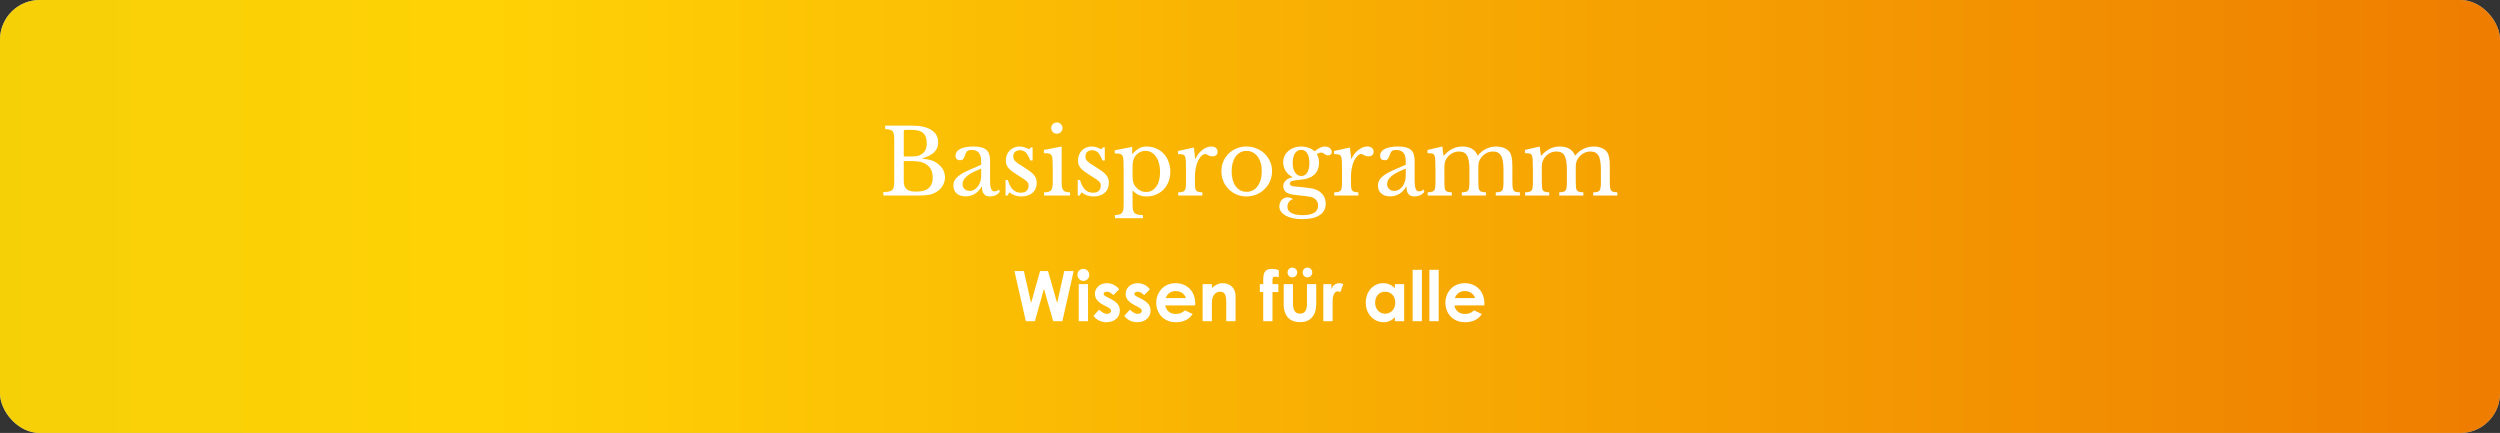 <svg width="358" height="62" viewBox="0 0 358 62" fill="none" xmlns="http://www.w3.org/2000/svg">
<rect x="0" y="0" width="358" height="62" fill="#333333" stroke="none"/>
<rect width="358" height="62" rx="5.683" fill="#B2C5CE"/>
<rect width="358" height="62" rx="5.683" fill="url(#paint0_linear_8978_30352)"/>
<path d="M126.494 28V27.506C126.832 27.497 127.101 27.471 127.3 27.428C127.508 27.385 127.664 27.311 127.768 27.207C127.881 27.103 127.954 26.956 127.989 26.765C128.032 26.574 128.054 26.327 128.054 26.024V19.966C128.054 19.663 128.037 19.42 128.002 19.238C127.976 19.047 127.915 18.9 127.82 18.796C127.733 18.683 127.603 18.61 127.43 18.575C127.257 18.532 127.031 18.501 126.754 18.484V17.99H130.641C131.811 17.99 132.721 18.198 133.371 18.614C134.021 19.03 134.346 19.615 134.346 20.369C134.346 20.941 134.164 21.409 133.8 21.773C133.445 22.137 132.877 22.436 132.097 22.67V22.722C132.366 22.748 132.6 22.778 132.799 22.813C132.998 22.848 133.176 22.891 133.332 22.943C133.488 22.986 133.631 23.043 133.761 23.112C133.9 23.181 134.034 23.259 134.164 23.346C134.935 23.892 135.321 24.577 135.321 25.4C135.321 25.859 135.191 26.288 134.931 26.687C134.68 27.077 134.324 27.385 133.865 27.61C133.718 27.688 133.566 27.753 133.41 27.805C133.254 27.848 133.072 27.887 132.864 27.922C132.656 27.948 132.413 27.97 132.136 27.987C131.867 27.996 131.547 28 131.174 28H126.494ZM131.213 27.441C132.782 27.441 133.566 26.769 133.566 25.426C133.566 24.447 133.163 23.762 132.357 23.372C132.218 23.311 132.084 23.259 131.954 23.216C131.824 23.173 131.672 23.142 131.499 23.125C131.326 23.099 131.118 23.082 130.875 23.073C130.641 23.064 130.351 23.06 130.004 23.06H129.419V25.959C129.419 26.488 129.558 26.869 129.835 27.103C130.112 27.328 130.572 27.441 131.213 27.441ZM130.147 22.41C130.416 22.41 130.641 22.406 130.823 22.397C131.005 22.388 131.161 22.375 131.291 22.358C131.421 22.332 131.534 22.302 131.629 22.267C131.733 22.224 131.837 22.167 131.941 22.098C132.218 21.925 132.413 21.717 132.526 21.474C132.647 21.231 132.708 20.915 132.708 20.525C132.708 19.84 132.539 19.351 132.201 19.056C131.872 18.753 131.352 18.601 130.641 18.601H129.64C129.493 18.601 129.419 18.675 129.419 18.822V22.41H130.147ZM140.503 24.152C140.009 24.343 139.588 24.529 139.242 24.711C138.904 24.893 138.631 25.075 138.423 25.257C138.215 25.439 138.063 25.621 137.968 25.803C137.881 25.985 137.838 26.171 137.838 26.362C137.838 26.648 137.933 26.882 138.124 27.064C138.314 27.246 138.566 27.337 138.878 27.337C139.103 27.337 139.311 27.281 139.502 27.168C139.701 27.055 139.874 26.904 140.022 26.713C140.169 26.514 140.286 26.284 140.373 26.024C140.459 25.755 140.503 25.474 140.503 25.179V24.152ZM140.503 23.593V23.06C140.503 22.003 140.052 21.474 139.151 21.474C139.003 21.474 138.878 21.487 138.774 21.513C138.67 21.539 138.583 21.582 138.514 21.643C138.444 21.704 138.379 21.79 138.319 21.903C138.267 22.016 138.215 22.154 138.163 22.319C138.067 22.57 137.972 22.739 137.877 22.826C137.79 22.904 137.66 22.943 137.487 22.943C137.053 22.943 136.837 22.726 136.837 22.293C136.837 21.877 137.058 21.556 137.5 21.331C137.942 21.097 138.57 20.98 139.385 20.98C140.251 20.98 140.867 21.136 141.231 21.448C141.595 21.751 141.777 22.271 141.777 23.008V25.92C141.777 26.908 141.972 27.402 142.362 27.402C142.483 27.402 142.6 27.389 142.713 27.363C142.825 27.328 142.921 27.246 142.999 27.116L143.181 27.428C143.077 27.627 142.886 27.796 142.609 27.935C142.331 28.065 142.041 28.13 141.738 28.13C141.356 28.13 141.07 28.009 140.88 27.766C140.698 27.523 140.607 27.181 140.607 26.739H140.542C140.316 27.164 140.004 27.502 139.606 27.753C139.207 27.996 138.765 28.117 138.28 28.117C137.734 28.117 137.305 27.978 136.993 27.701C136.681 27.424 136.525 27.051 136.525 26.583C136.525 26.375 136.559 26.176 136.629 25.985C136.707 25.794 136.828 25.612 136.993 25.439C137.157 25.266 137.374 25.097 137.643 24.932C137.911 24.759 138.241 24.585 138.631 24.412L140.503 23.593ZM144.282 28H143.996V25.764H144.321C144.659 26.986 145.274 27.597 146.167 27.597C146.514 27.597 146.787 27.515 146.986 27.35C147.194 27.177 147.298 26.917 147.298 26.57C147.298 26.44 147.276 26.332 147.233 26.245C147.198 26.15 147.125 26.054 147.012 25.959C146.908 25.855 146.756 25.738 146.557 25.608C146.366 25.478 146.111 25.313 145.79 25.114C145.495 24.932 145.24 24.763 145.023 24.607C144.806 24.451 144.624 24.295 144.477 24.139C144.33 23.974 144.217 23.801 144.139 23.619C144.07 23.437 144.035 23.225 144.035 22.982C144.035 22.687 144.083 22.419 144.178 22.176C144.282 21.925 144.421 21.712 144.594 21.539C144.767 21.366 144.971 21.231 145.205 21.136C145.439 21.032 145.695 20.98 145.972 20.98C146.206 20.98 146.449 21.019 146.7 21.097C146.951 21.166 147.172 21.262 147.363 21.383L147.623 21.11H147.87V22.982H147.532C147.341 22.453 147.133 22.076 146.908 21.851C146.683 21.626 146.405 21.513 146.076 21.513C145.781 21.513 145.543 21.591 145.361 21.747C145.188 21.903 145.101 22.12 145.101 22.397C145.101 22.544 145.123 22.674 145.166 22.787C145.218 22.891 145.296 22.995 145.4 23.099C145.504 23.203 145.634 23.311 145.79 23.424C145.955 23.528 146.15 23.649 146.375 23.788C146.748 24.022 147.064 24.23 147.324 24.412C147.593 24.594 147.809 24.776 147.974 24.958C148.139 25.131 148.26 25.313 148.338 25.504C148.416 25.695 148.455 25.911 148.455 26.154C148.455 26.769 148.256 27.255 147.857 27.61C147.458 27.957 146.934 28.13 146.284 28.13C145.608 28.13 145.027 27.935 144.542 27.545L144.282 28ZM152.031 25.933C152.031 26.271 152.044 26.544 152.07 26.752C152.105 26.951 152.166 27.112 152.252 27.233C152.339 27.346 152.46 27.424 152.616 27.467C152.772 27.51 152.98 27.536 153.24 27.545V28H149.509V27.545C149.769 27.536 149.982 27.51 150.146 27.467C150.311 27.415 150.437 27.337 150.523 27.233C150.619 27.12 150.679 26.969 150.705 26.778C150.74 26.579 150.757 26.327 150.757 26.024V24.36C150.757 23.857 150.749 23.446 150.731 23.125C150.723 22.796 150.701 22.57 150.666 22.449C150.623 22.25 150.523 22.115 150.367 22.046C150.211 21.968 149.917 21.929 149.483 21.929V21.474L152.031 20.98V25.933ZM150.536 18.341C150.536 18.116 150.614 17.925 150.77 17.769C150.926 17.613 151.117 17.535 151.342 17.535C151.568 17.535 151.758 17.613 151.914 17.769C152.07 17.925 152.148 18.116 152.148 18.341C152.148 18.566 152.07 18.757 151.914 18.913C151.758 19.069 151.568 19.147 151.342 19.147C151.117 19.147 150.926 19.069 150.77 18.913C150.614 18.757 150.536 18.566 150.536 18.341ZM154.616 28H154.33V25.764H154.655C154.993 26.986 155.608 27.597 156.501 27.597C156.848 27.597 157.121 27.515 157.32 27.35C157.528 27.177 157.632 26.917 157.632 26.57C157.632 26.44 157.61 26.332 157.567 26.245C157.532 26.15 157.459 26.054 157.346 25.959C157.242 25.855 157.09 25.738 156.891 25.608C156.7 25.478 156.445 25.313 156.124 25.114C155.829 24.932 155.574 24.763 155.357 24.607C155.14 24.451 154.958 24.295 154.811 24.139C154.664 23.974 154.551 23.801 154.473 23.619C154.404 23.437 154.369 23.225 154.369 22.982C154.369 22.687 154.417 22.419 154.512 22.176C154.616 21.925 154.755 21.712 154.928 21.539C155.101 21.366 155.305 21.231 155.539 21.136C155.773 21.032 156.029 20.98 156.306 20.98C156.54 20.98 156.783 21.019 157.034 21.097C157.285 21.166 157.506 21.262 157.697 21.383L157.957 21.11H158.204V22.982H157.866C157.675 22.453 157.467 22.076 157.242 21.851C157.017 21.626 156.739 21.513 156.41 21.513C156.115 21.513 155.877 21.591 155.695 21.747C155.522 21.903 155.435 22.12 155.435 22.397C155.435 22.544 155.457 22.674 155.5 22.787C155.552 22.891 155.63 22.995 155.734 23.099C155.838 23.203 155.968 23.311 156.124 23.424C156.289 23.528 156.484 23.649 156.709 23.788C157.082 24.022 157.398 24.23 157.658 24.412C157.927 24.594 158.143 24.776 158.308 24.958C158.473 25.131 158.594 25.313 158.672 25.504C158.75 25.695 158.789 25.911 158.789 26.154C158.789 26.769 158.59 27.255 158.191 27.61C157.792 27.957 157.268 28.13 156.618 28.13C155.942 28.13 155.361 27.935 154.876 27.545L154.616 28ZM162.131 22.046H162.183C162.461 21.717 162.76 21.457 163.08 21.266C163.401 21.075 163.774 20.98 164.198 20.98C164.692 20.98 165.143 21.071 165.55 21.253C165.966 21.426 166.326 21.673 166.629 21.994C166.933 22.315 167.167 22.696 167.331 23.138C167.505 23.571 167.591 24.048 167.591 24.568C167.591 25.097 167.505 25.582 167.331 26.024C167.158 26.457 166.92 26.83 166.616 27.142C166.313 27.454 165.953 27.697 165.537 27.87C165.121 28.043 164.671 28.13 164.185 28.13C163.787 28.13 163.423 28.065 163.093 27.935C162.773 27.796 162.469 27.575 162.183 27.272V29.17C162.183 29.517 162.201 29.794 162.235 30.002C162.27 30.21 162.339 30.37 162.443 30.483C162.547 30.596 162.695 30.674 162.885 30.717C163.085 30.76 163.345 30.786 163.665 30.795V31.25H159.661V30.795C159.921 30.786 160.129 30.76 160.285 30.717C160.45 30.674 160.576 30.596 160.662 30.483C160.758 30.37 160.823 30.214 160.857 30.015C160.892 29.824 160.909 29.573 160.909 29.261V24.399C160.909 23.896 160.901 23.485 160.883 23.164C160.875 22.843 160.853 22.622 160.818 22.501C160.775 22.293 160.675 22.154 160.519 22.085C160.363 22.007 160.069 21.968 159.635 21.968V21.526L162.131 21.032V22.046ZM162.521 22.423C162.409 22.596 162.322 22.804 162.261 23.047C162.209 23.281 162.183 23.589 162.183 23.97V24.984C162.183 25.218 162.188 25.422 162.196 25.595C162.214 25.76 162.235 25.903 162.261 26.024C162.287 26.145 162.322 26.254 162.365 26.349C162.409 26.444 162.465 26.535 162.534 26.622C162.734 26.899 162.972 27.116 163.249 27.272C163.527 27.419 163.817 27.493 164.12 27.493C164.718 27.493 165.199 27.242 165.563 26.739C165.936 26.236 166.122 25.53 166.122 24.62C166.122 24.169 166.07 23.762 165.966 23.398C165.871 23.025 165.732 22.709 165.55 22.449C165.368 22.18 165.147 21.972 164.887 21.825C164.636 21.678 164.354 21.604 164.042 21.604C163.73 21.604 163.44 21.678 163.171 21.825C162.911 21.964 162.695 22.163 162.521 22.423ZM171.111 25.933C171.111 26.288 171.119 26.57 171.137 26.778C171.154 26.986 171.197 27.146 171.267 27.259C171.345 27.363 171.453 27.432 171.592 27.467C171.73 27.502 171.925 27.528 172.177 27.545V28H168.719V27.545C168.97 27.536 169.169 27.515 169.317 27.48C169.464 27.437 169.577 27.363 169.655 27.259C169.733 27.155 169.78 27.008 169.798 26.817C169.824 26.618 169.837 26.353 169.837 26.024V24.503C169.837 23.914 169.828 23.454 169.811 23.125C169.802 22.796 169.759 22.553 169.681 22.397C169.611 22.241 169.499 22.15 169.343 22.124C169.187 22.089 168.97 22.072 168.693 22.072V21.617L170.968 21.123L171.15 22.735H171.202C171.314 22.475 171.453 22.237 171.618 22.02C171.791 21.803 171.977 21.621 172.177 21.474C172.376 21.318 172.584 21.197 172.801 21.11C173.017 21.023 173.238 20.98 173.464 20.98C173.741 20.98 173.958 21.049 174.114 21.188C174.278 21.318 174.361 21.496 174.361 21.721C174.361 21.929 174.296 22.094 174.166 22.215C174.036 22.328 173.849 22.384 173.607 22.384C173.468 22.384 173.351 22.367 173.256 22.332C173.16 22.297 173.074 22.263 172.996 22.228C172.926 22.185 172.857 22.146 172.788 22.111C172.727 22.076 172.658 22.059 172.58 22.059C172.346 22.059 172.112 22.211 171.878 22.514C171.644 22.809 171.462 23.186 171.332 23.645C171.262 23.896 171.206 24.182 171.163 24.503C171.128 24.815 171.111 25.144 171.111 25.491V25.933ZM178.505 20.98C178.999 20.98 179.467 21.071 179.909 21.253C180.351 21.426 180.737 21.669 181.066 21.981C181.404 22.293 181.669 22.666 181.859 23.099C182.059 23.524 182.158 23.992 182.158 24.503C182.158 25.032 182.059 25.517 181.859 25.959C181.669 26.401 181.404 26.782 181.066 27.103C180.737 27.424 180.351 27.675 179.909 27.857C179.467 28.039 178.999 28.13 178.505 28.13C178.02 28.13 177.556 28.043 177.114 27.87C176.681 27.688 176.3 27.437 175.97 27.116C175.641 26.795 175.381 26.414 175.19 25.972C175 25.521 174.904 25.032 174.904 24.503C174.904 23.992 175 23.519 175.19 23.086C175.381 22.653 175.641 22.28 175.97 21.968C176.3 21.656 176.681 21.413 177.114 21.24C177.556 21.067 178.02 20.98 178.505 20.98ZM178.505 21.604C178.185 21.604 177.89 21.673 177.621 21.812C177.361 21.951 177.136 22.15 176.945 22.41C176.763 22.661 176.62 22.969 176.516 23.333C176.421 23.688 176.373 24.083 176.373 24.516C176.373 24.967 176.421 25.374 176.516 25.738C176.62 26.102 176.763 26.414 176.945 26.674C177.136 26.925 177.361 27.12 177.621 27.259C177.881 27.398 178.176 27.467 178.505 27.467C178.835 27.467 179.134 27.398 179.402 27.259C179.671 27.12 179.901 26.921 180.091 26.661C180.282 26.401 180.429 26.089 180.533 25.725C180.637 25.361 180.689 24.958 180.689 24.516C180.689 24.083 180.637 23.688 180.533 23.333C180.429 22.978 180.282 22.674 180.091 22.423C179.901 22.163 179.671 21.964 179.402 21.825C179.134 21.678 178.835 21.604 178.505 21.604ZM186.348 25.205C186.712 25.205 186.994 25.04 187.193 24.711C187.401 24.382 187.505 23.918 187.505 23.32C187.505 22.731 187.401 22.276 187.193 21.955C186.994 21.626 186.708 21.461 186.335 21.461C185.962 21.461 185.663 21.626 185.438 21.955C185.221 22.284 185.113 22.735 185.113 23.307C185.113 23.879 185.226 24.338 185.451 24.685C185.676 25.032 185.975 25.205 186.348 25.205ZM185.633 26.726C185.841 26.743 186.032 26.761 186.205 26.778C186.378 26.795 186.547 26.813 186.712 26.83C186.885 26.847 187.054 26.869 187.219 26.895C187.392 26.921 187.579 26.947 187.778 26.973C188.402 27.068 188.9 27.311 189.273 27.701C189.654 28.082 189.845 28.563 189.845 29.144C189.845 29.872 189.555 30.427 188.974 30.808C188.402 31.189 187.57 31.38 186.478 31.38C185.993 31.38 185.546 31.337 185.139 31.25C184.74 31.163 184.398 31.038 184.112 30.873C183.826 30.717 183.601 30.526 183.436 30.301C183.28 30.076 183.202 29.829 183.202 29.56C183.202 29.378 183.232 29.209 183.293 29.053C183.354 28.897 183.436 28.758 183.54 28.637C183.644 28.524 183.765 28.433 183.904 28.364C184.051 28.295 184.203 28.26 184.359 28.26C184.654 28.26 184.918 28.351 185.152 28.533C184.918 28.585 184.727 28.711 184.58 28.91C184.433 29.118 184.359 29.352 184.359 29.612C184.359 29.993 184.545 30.288 184.918 30.496C185.299 30.704 185.837 30.808 186.53 30.808C188.012 30.808 188.753 30.353 188.753 29.443C188.753 29.096 188.636 28.806 188.402 28.572C188.168 28.347 187.891 28.212 187.57 28.169C187.362 28.143 187.145 28.113 186.92 28.078C186.703 28.052 186.487 28.026 186.27 28C186.062 27.974 185.867 27.952 185.685 27.935C185.503 27.918 185.356 27.9 185.243 27.883C184.758 27.831 184.389 27.701 184.138 27.493C183.887 27.285 183.761 26.999 183.761 26.635C183.761 26.332 183.887 26.063 184.138 25.829C184.389 25.595 184.706 25.448 185.087 25.387V25.335C184.896 25.257 184.719 25.149 184.554 25.01C184.389 24.863 184.246 24.698 184.125 24.516C184.012 24.334 183.921 24.139 183.852 23.931C183.783 23.714 183.748 23.493 183.748 23.268C183.748 22.939 183.809 22.635 183.93 22.358C184.06 22.081 184.238 21.842 184.463 21.643C184.697 21.435 184.97 21.275 185.282 21.162C185.594 21.041 185.936 20.98 186.309 20.98C186.69 20.98 187.05 21.041 187.388 21.162C187.726 21.275 188.016 21.444 188.259 21.669C188.554 21.426 188.814 21.253 189.039 21.149C189.264 21.036 189.477 20.98 189.676 20.98C189.988 20.98 190.235 21.054 190.417 21.201C190.608 21.34 190.703 21.53 190.703 21.773C190.703 21.92 190.651 22.037 190.547 22.124C190.452 22.211 190.33 22.254 190.183 22.254C190.062 22.254 189.962 22.232 189.884 22.189C189.806 22.146 189.732 22.102 189.663 22.059C189.602 22.007 189.537 21.959 189.468 21.916C189.399 21.873 189.312 21.851 189.208 21.851C189 21.851 188.788 21.925 188.571 22.072C188.779 22.393 188.883 22.796 188.883 23.281C188.883 24.018 188.653 24.598 188.194 25.023C187.735 25.439 187.046 25.682 186.127 25.751C185.598 25.794 185.23 25.851 185.022 25.92C184.814 25.989 184.71 26.115 184.71 26.297C184.71 26.436 184.788 26.54 184.944 26.609C185.1 26.67 185.33 26.709 185.633 26.726ZM193.454 25.933C193.454 26.288 193.463 26.57 193.48 26.778C193.498 26.986 193.541 27.146 193.61 27.259C193.688 27.363 193.797 27.432 193.935 27.467C194.074 27.502 194.269 27.528 194.52 27.545V28H191.062V27.545C191.314 27.536 191.513 27.515 191.66 27.48C191.808 27.437 191.92 27.363 191.998 27.259C192.076 27.155 192.124 27.008 192.141 26.817C192.167 26.618 192.18 26.353 192.18 26.024V24.503C192.18 23.914 192.172 23.454 192.154 23.125C192.146 22.796 192.102 22.553 192.024 22.397C191.955 22.241 191.842 22.15 191.686 22.124C191.53 22.089 191.314 22.072 191.036 22.072V21.617L193.311 21.123L193.493 22.735H193.545C193.658 22.475 193.797 22.237 193.961 22.02C194.135 21.803 194.321 21.621 194.52 21.474C194.72 21.318 194.928 21.197 195.144 21.11C195.361 21.023 195.582 20.98 195.807 20.98C196.085 20.98 196.301 21.049 196.457 21.188C196.622 21.318 196.704 21.496 196.704 21.721C196.704 21.929 196.639 22.094 196.509 22.215C196.379 22.328 196.193 22.384 195.95 22.384C195.812 22.384 195.695 22.367 195.599 22.332C195.504 22.297 195.417 22.263 195.339 22.228C195.27 22.185 195.201 22.146 195.131 22.111C195.071 22.076 195.001 22.059 194.923 22.059C194.689 22.059 194.455 22.211 194.221 22.514C193.987 22.809 193.805 23.186 193.675 23.645C193.606 23.896 193.55 24.182 193.506 24.503C193.472 24.815 193.454 25.144 193.454 25.491V25.933ZM201.301 24.152C200.807 24.343 200.386 24.529 200.04 24.711C199.702 24.893 199.429 25.075 199.221 25.257C199.013 25.439 198.861 25.621 198.766 25.803C198.679 25.985 198.636 26.171 198.636 26.362C198.636 26.648 198.731 26.882 198.922 27.064C199.112 27.246 199.364 27.337 199.676 27.337C199.901 27.337 200.109 27.281 200.3 27.168C200.499 27.055 200.672 26.904 200.82 26.713C200.967 26.514 201.084 26.284 201.171 26.024C201.257 25.755 201.301 25.474 201.301 25.179V24.152ZM201.301 23.593V23.06C201.301 22.003 200.85 21.474 199.949 21.474C199.801 21.474 199.676 21.487 199.572 21.513C199.468 21.539 199.381 21.582 199.312 21.643C199.242 21.704 199.177 21.79 199.117 21.903C199.065 22.016 199.013 22.154 198.961 22.319C198.865 22.57 198.77 22.739 198.675 22.826C198.588 22.904 198.458 22.943 198.285 22.943C197.851 22.943 197.635 22.726 197.635 22.293C197.635 21.877 197.856 21.556 198.298 21.331C198.74 21.097 199.368 20.98 200.183 20.98C201.049 20.98 201.665 21.136 202.029 21.448C202.393 21.751 202.575 22.271 202.575 23.008V25.92C202.575 26.908 202.77 27.402 203.16 27.402C203.281 27.402 203.398 27.389 203.511 27.363C203.623 27.328 203.719 27.246 203.797 27.116L203.979 27.428C203.875 27.627 203.684 27.796 203.407 27.935C203.129 28.065 202.839 28.13 202.536 28.13C202.154 28.13 201.868 28.009 201.678 27.766C201.496 27.523 201.405 27.181 201.405 26.739H201.34C201.114 27.164 200.802 27.502 200.404 27.753C200.005 27.996 199.563 28.117 199.078 28.117C198.532 28.117 198.103 27.978 197.791 27.701C197.479 27.424 197.323 27.051 197.323 26.583C197.323 26.375 197.357 26.176 197.427 25.985C197.505 25.794 197.626 25.612 197.791 25.439C197.955 25.266 198.172 25.097 198.441 24.932C198.709 24.759 199.039 24.585 199.429 24.412L201.301 23.593ZM206.835 25.92C206.835 26.284 206.844 26.57 206.861 26.778C206.878 26.986 206.922 27.146 206.991 27.259C207.069 27.363 207.177 27.432 207.316 27.467C207.455 27.502 207.65 27.528 207.901 27.545V28H204.443V27.545C204.694 27.528 204.894 27.502 205.041 27.467C205.188 27.432 205.301 27.363 205.379 27.259C205.457 27.155 205.505 27.008 205.522 26.817C205.548 26.618 205.561 26.353 205.561 26.024V24.36C205.561 23.866 205.552 23.454 205.535 23.125C205.526 22.796 205.505 22.57 205.47 22.449C205.444 22.336 205.414 22.25 205.379 22.189C205.344 22.12 205.288 22.068 205.21 22.033C205.132 21.99 205.028 21.964 204.898 21.955C204.777 21.938 204.616 21.929 204.417 21.929V21.474L206.536 20.98L206.705 22.28H206.77C207.16 21.838 207.567 21.513 207.992 21.305C208.425 21.088 208.902 20.98 209.422 20.98C209.968 20.98 210.427 21.093 210.8 21.318C211.173 21.535 211.433 21.851 211.58 22.267H211.632C211.953 21.86 212.343 21.543 212.802 21.318C213.261 21.093 213.751 20.98 214.271 20.98C214.678 20.98 215.047 21.049 215.376 21.188C215.714 21.318 215.97 21.5 216.143 21.734C216.299 21.933 216.407 22.198 216.468 22.527C216.537 22.848 216.572 23.29 216.572 23.853V25.92C216.572 26.275 216.581 26.557 216.598 26.765C216.624 26.973 216.672 27.133 216.741 27.246C216.81 27.359 216.914 27.432 217.053 27.467C217.2 27.502 217.4 27.528 217.651 27.545V28H214.193V27.545C214.436 27.536 214.631 27.515 214.778 27.48C214.925 27.437 215.038 27.363 215.116 27.259C215.194 27.146 215.242 26.995 215.259 26.804C215.285 26.613 215.298 26.353 215.298 26.024V24.386C215.298 23.892 215.272 23.476 215.22 23.138C215.168 22.791 215.081 22.514 214.96 22.306C214.839 22.089 214.678 21.933 214.479 21.838C214.288 21.743 214.054 21.695 213.777 21.695C213.396 21.695 213.036 21.803 212.698 22.02C212.369 22.228 212.109 22.51 211.918 22.865C211.875 22.952 211.836 23.038 211.801 23.125C211.775 23.203 211.753 23.294 211.736 23.398C211.719 23.493 211.706 23.61 211.697 23.749C211.697 23.888 211.697 24.061 211.697 24.269V25.92C211.697 26.275 211.706 26.557 211.723 26.765C211.74 26.973 211.784 27.133 211.853 27.246C211.931 27.359 212.044 27.432 212.191 27.467C212.338 27.502 212.538 27.528 212.789 27.545V28H209.331V27.545C209.574 27.528 209.769 27.502 209.916 27.467C210.063 27.432 210.172 27.363 210.241 27.259C210.319 27.155 210.367 27.008 210.384 26.817C210.41 26.618 210.423 26.353 210.423 26.024V24.386C210.423 23.883 210.397 23.463 210.345 23.125C210.293 22.778 210.206 22.501 210.085 22.293C209.972 22.076 209.821 21.925 209.63 21.838C209.439 21.743 209.205 21.695 208.928 21.695C208.538 21.695 208.17 21.803 207.823 22.02C207.485 22.228 207.229 22.51 207.056 22.865C207.013 22.952 206.974 23.038 206.939 23.125C206.913 23.203 206.891 23.294 206.874 23.398C206.857 23.493 206.844 23.61 206.835 23.749C206.835 23.888 206.835 24.061 206.835 24.269V25.92ZM220.787 25.92C220.787 26.284 220.796 26.57 220.813 26.778C220.83 26.986 220.874 27.146 220.943 27.259C221.021 27.363 221.129 27.432 221.268 27.467C221.407 27.502 221.602 27.528 221.853 27.545V28H218.395V27.545C218.646 27.528 218.846 27.502 218.993 27.467C219.14 27.432 219.253 27.363 219.331 27.259C219.409 27.155 219.457 27.008 219.474 26.817C219.5 26.618 219.513 26.353 219.513 26.024V24.36C219.513 23.866 219.504 23.454 219.487 23.125C219.478 22.796 219.457 22.57 219.422 22.449C219.396 22.336 219.366 22.25 219.331 22.189C219.296 22.12 219.24 22.068 219.162 22.033C219.084 21.99 218.98 21.964 218.85 21.955C218.729 21.938 218.568 21.929 218.369 21.929V21.474L220.488 20.98L220.657 22.28H220.722C221.112 21.838 221.519 21.513 221.944 21.305C222.377 21.088 222.854 20.98 223.374 20.98C223.92 20.98 224.379 21.093 224.752 21.318C225.125 21.535 225.385 21.851 225.532 22.267H225.584C225.905 21.86 226.295 21.543 226.754 21.318C227.213 21.093 227.703 20.98 228.223 20.98C228.63 20.98 228.999 21.049 229.328 21.188C229.666 21.318 229.922 21.5 230.095 21.734C230.251 21.933 230.359 22.198 230.42 22.527C230.489 22.848 230.524 23.29 230.524 23.853V25.92C230.524 26.275 230.533 26.557 230.55 26.765C230.576 26.973 230.624 27.133 230.693 27.246C230.762 27.359 230.866 27.432 231.005 27.467C231.152 27.502 231.352 27.528 231.603 27.545V28H228.145V27.545C228.388 27.536 228.583 27.515 228.73 27.48C228.877 27.437 228.99 27.363 229.068 27.259C229.146 27.146 229.194 26.995 229.211 26.804C229.237 26.613 229.25 26.353 229.25 26.024V24.386C229.25 23.892 229.224 23.476 229.172 23.138C229.12 22.791 229.033 22.514 228.912 22.306C228.791 22.089 228.63 21.933 228.431 21.838C228.24 21.743 228.006 21.695 227.729 21.695C227.348 21.695 226.988 21.803 226.65 22.02C226.321 22.228 226.061 22.51 225.87 22.865C225.827 22.952 225.788 23.038 225.753 23.125C225.727 23.203 225.705 23.294 225.688 23.398C225.671 23.493 225.658 23.61 225.649 23.749C225.649 23.888 225.649 24.061 225.649 24.269V25.92C225.649 26.275 225.658 26.557 225.675 26.765C225.692 26.973 225.736 27.133 225.805 27.246C225.883 27.359 225.996 27.432 226.143 27.467C226.29 27.502 226.49 27.528 226.741 27.545V28H223.283V27.545C223.526 27.528 223.721 27.502 223.868 27.467C224.015 27.432 224.124 27.363 224.193 27.259C224.271 27.155 224.319 27.008 224.336 26.817C224.362 26.618 224.375 26.353 224.375 26.024V24.386C224.375 23.883 224.349 23.463 224.297 23.125C224.245 22.778 224.158 22.501 224.037 22.293C223.924 22.076 223.773 21.925 223.582 21.838C223.391 21.743 223.157 21.695 222.88 21.695C222.49 21.695 222.122 21.803 221.775 22.02C221.437 22.228 221.181 22.51 221.008 22.865C220.965 22.952 220.926 23.038 220.891 23.125C220.865 23.203 220.843 23.294 220.826 23.398C220.809 23.493 220.796 23.61 220.787 23.749C220.787 23.888 220.787 24.061 220.787 24.269V25.92Z" fill="white"/>
<path d="M146.9 46L145.27 38.82H146.62L147.65 43.4L148.94 38.82H150.08L151.38 43.4L152.4 38.82H153.75L152.13 46H150.82L149.49 41.36L148.2 46H146.9ZM154.476 46V40.69H155.806V46H154.476ZM155.136 38.5C155.616 38.5 155.986 38.9 155.986 39.38C155.986 39.85 155.606 40.23 155.136 40.23C154.646 40.23 154.286 39.8 154.286 39.31C154.286 38.85 154.676 38.5 155.136 38.5ZM158.518 43.93L158.068 43.7C157.218 43.27 156.788 42.75 156.788 42.08C156.788 41.25 157.488 40.55 158.508 40.55C159.198 40.55 159.828 40.86 160.258 41.43L159.438 42.26C159.138 41.96 158.838 41.77 158.518 41.77C158.248 41.77 158.038 41.88 158.038 42.09C158.038 42.29 158.228 42.38 158.518 42.53L159.008 42.78C159.888 43.23 160.358 43.69 160.358 44.48C160.358 45.43 159.608 46.14 158.448 46.14C157.678 46.14 157.048 45.83 156.588 45.23L157.408 44.33C157.718 44.69 158.168 44.95 158.518 44.95C158.848 44.95 159.108 44.76 159.108 44.52C159.108 44.29 158.888 44.12 158.518 43.93ZM162.922 43.93L162.472 43.7C161.622 43.27 161.192 42.75 161.192 42.08C161.192 41.25 161.892 40.55 162.912 40.55C163.602 40.55 164.232 40.86 164.662 41.43L163.842 42.26C163.542 41.96 163.242 41.77 162.922 41.77C162.652 41.77 162.442 41.88 162.442 42.09C162.442 42.29 162.632 42.38 162.922 42.53L163.412 42.78C164.292 43.23 164.762 43.69 164.762 44.48C164.762 45.43 164.012 46.14 162.852 46.14C162.082 46.14 161.452 45.83 160.992 45.23L161.812 44.33C162.122 44.69 162.572 44.95 162.922 44.95C163.252 44.95 163.512 44.76 163.512 44.52C163.512 44.29 163.292 44.12 162.922 43.93ZM169.676 44.44L170.796 44.97C170.226 45.78 169.476 46.14 168.356 46.14C166.666 46.14 165.576 44.9 165.576 43.34C165.576 41.89 166.626 40.55 168.336 40.55C170.016 40.55 171.156 41.75 171.156 43.43C171.156 43.55 171.146 43.61 171.146 43.73H166.866C166.996 44.52 167.596 44.96 168.356 44.96C168.926 44.96 169.306 44.8 169.676 44.44ZM166.926 42.68H169.816C169.636 42.06 169.066 41.68 168.356 41.68C167.696 41.68 167.186 42.01 166.926 42.68ZM173.543 40.69V41.23C174.053 40.8 174.523 40.55 175.113 40.55C176.103 40.55 176.933 41.23 176.933 42.37V46H175.603V43.49C175.603 42.44 175.513 41.77 174.703 41.77C174.333 41.77 174.013 41.95 173.803 42.28C173.533 42.71 173.543 43.19 173.543 43.74V46H172.213V40.69H173.543ZM180.412 41.82V40.69H180.892C180.902 39.5 180.782 38.5 182.182 38.5C182.612 38.5 182.902 38.61 183.122 38.69V39.71C182.992 39.67 182.812 39.62 182.642 39.62C182.122 39.62 182.232 39.89 182.222 40.69H183.062V41.82H182.222V46H180.892V41.82H180.412ZM183.825 43.12V40.69H185.155V43.46C185.155 44.41 185.455 44.91 186.155 44.91C186.865 44.91 187.155 44.42 187.155 43.52V40.69H188.485V43.14C188.485 44.12 188.425 44.84 187.865 45.46C187.445 45.93 186.895 46.13 186.155 46.13C184.875 46.13 184.085 45.48 183.875 44.24C183.805 43.81 183.825 43.56 183.825 43.12ZM185.065 38.32C185.455 38.32 185.755 38.63 185.755 39.02C185.755 39.41 185.455 39.72 185.065 39.72C184.675 39.72 184.375 39.41 184.375 39.02C184.375 38.63 184.675 38.32 185.065 38.32ZM187.225 38.32C187.615 38.32 187.915 38.63 187.915 39.02C187.915 39.41 187.605 39.72 187.225 39.72C186.835 39.72 186.535 39.41 186.535 39.02C186.535 38.63 186.835 38.32 187.225 38.32ZM190.651 40.69V41.36C190.901 40.81 191.331 40.55 191.771 40.55C192.051 40.55 192.221 40.63 192.351 40.69L191.941 41.83C191.841 41.78 191.691 41.72 191.551 41.72C191.171 41.72 190.871 42.16 190.841 42.94C190.831 43.23 190.831 43.56 190.831 43.85V46H189.501V40.69H190.651ZM199.746 46V45.44C199.276 45.9 198.776 46.14 198.106 46.14C196.756 46.14 195.576 44.98 195.576 43.35C195.576 41.69 196.696 40.55 198.076 40.55C198.716 40.55 199.266 40.79 199.746 41.27V40.69H201.076V46H199.746ZM198.346 41.77C197.466 41.77 196.916 42.47 196.916 43.34C196.916 44.25 197.516 44.92 198.346 44.92C199.166 44.92 199.806 44.3 199.806 43.33C199.806 42.4 199.186 41.77 198.346 41.77ZM202.288 46V38.64H203.618V46H202.288ZM204.69 46V38.64H206.02V46H204.69ZM211.083 44.44L212.203 44.97C211.633 45.78 210.883 46.14 209.763 46.14C208.073 46.14 206.983 44.9 206.983 43.34C206.983 41.89 208.033 40.55 209.743 40.55C211.423 40.55 212.563 41.75 212.563 43.43C212.563 43.55 212.553 43.61 212.553 43.73H208.273C208.403 44.52 209.003 44.96 209.763 44.96C210.333 44.96 210.713 44.8 211.083 44.44ZM208.333 42.68H211.223C211.043 42.06 210.473 41.68 209.763 41.68C209.103 41.68 208.593 42.01 208.333 42.68Z" fill="white"/>
<defs>
<linearGradient id="paint0_linear_8978_30352" x1="-0.979" y1="31.059" x2="357.151" y2="31.059" gradientUnits="userSpaceOnUse">
<stop stop-color="#F6D007"/>
<stop offset="0.2" stop-color="#FFD205"/>
<stop offset="1" stop-color="#EF7D00"/>
</linearGradient>
</defs>
</svg>
